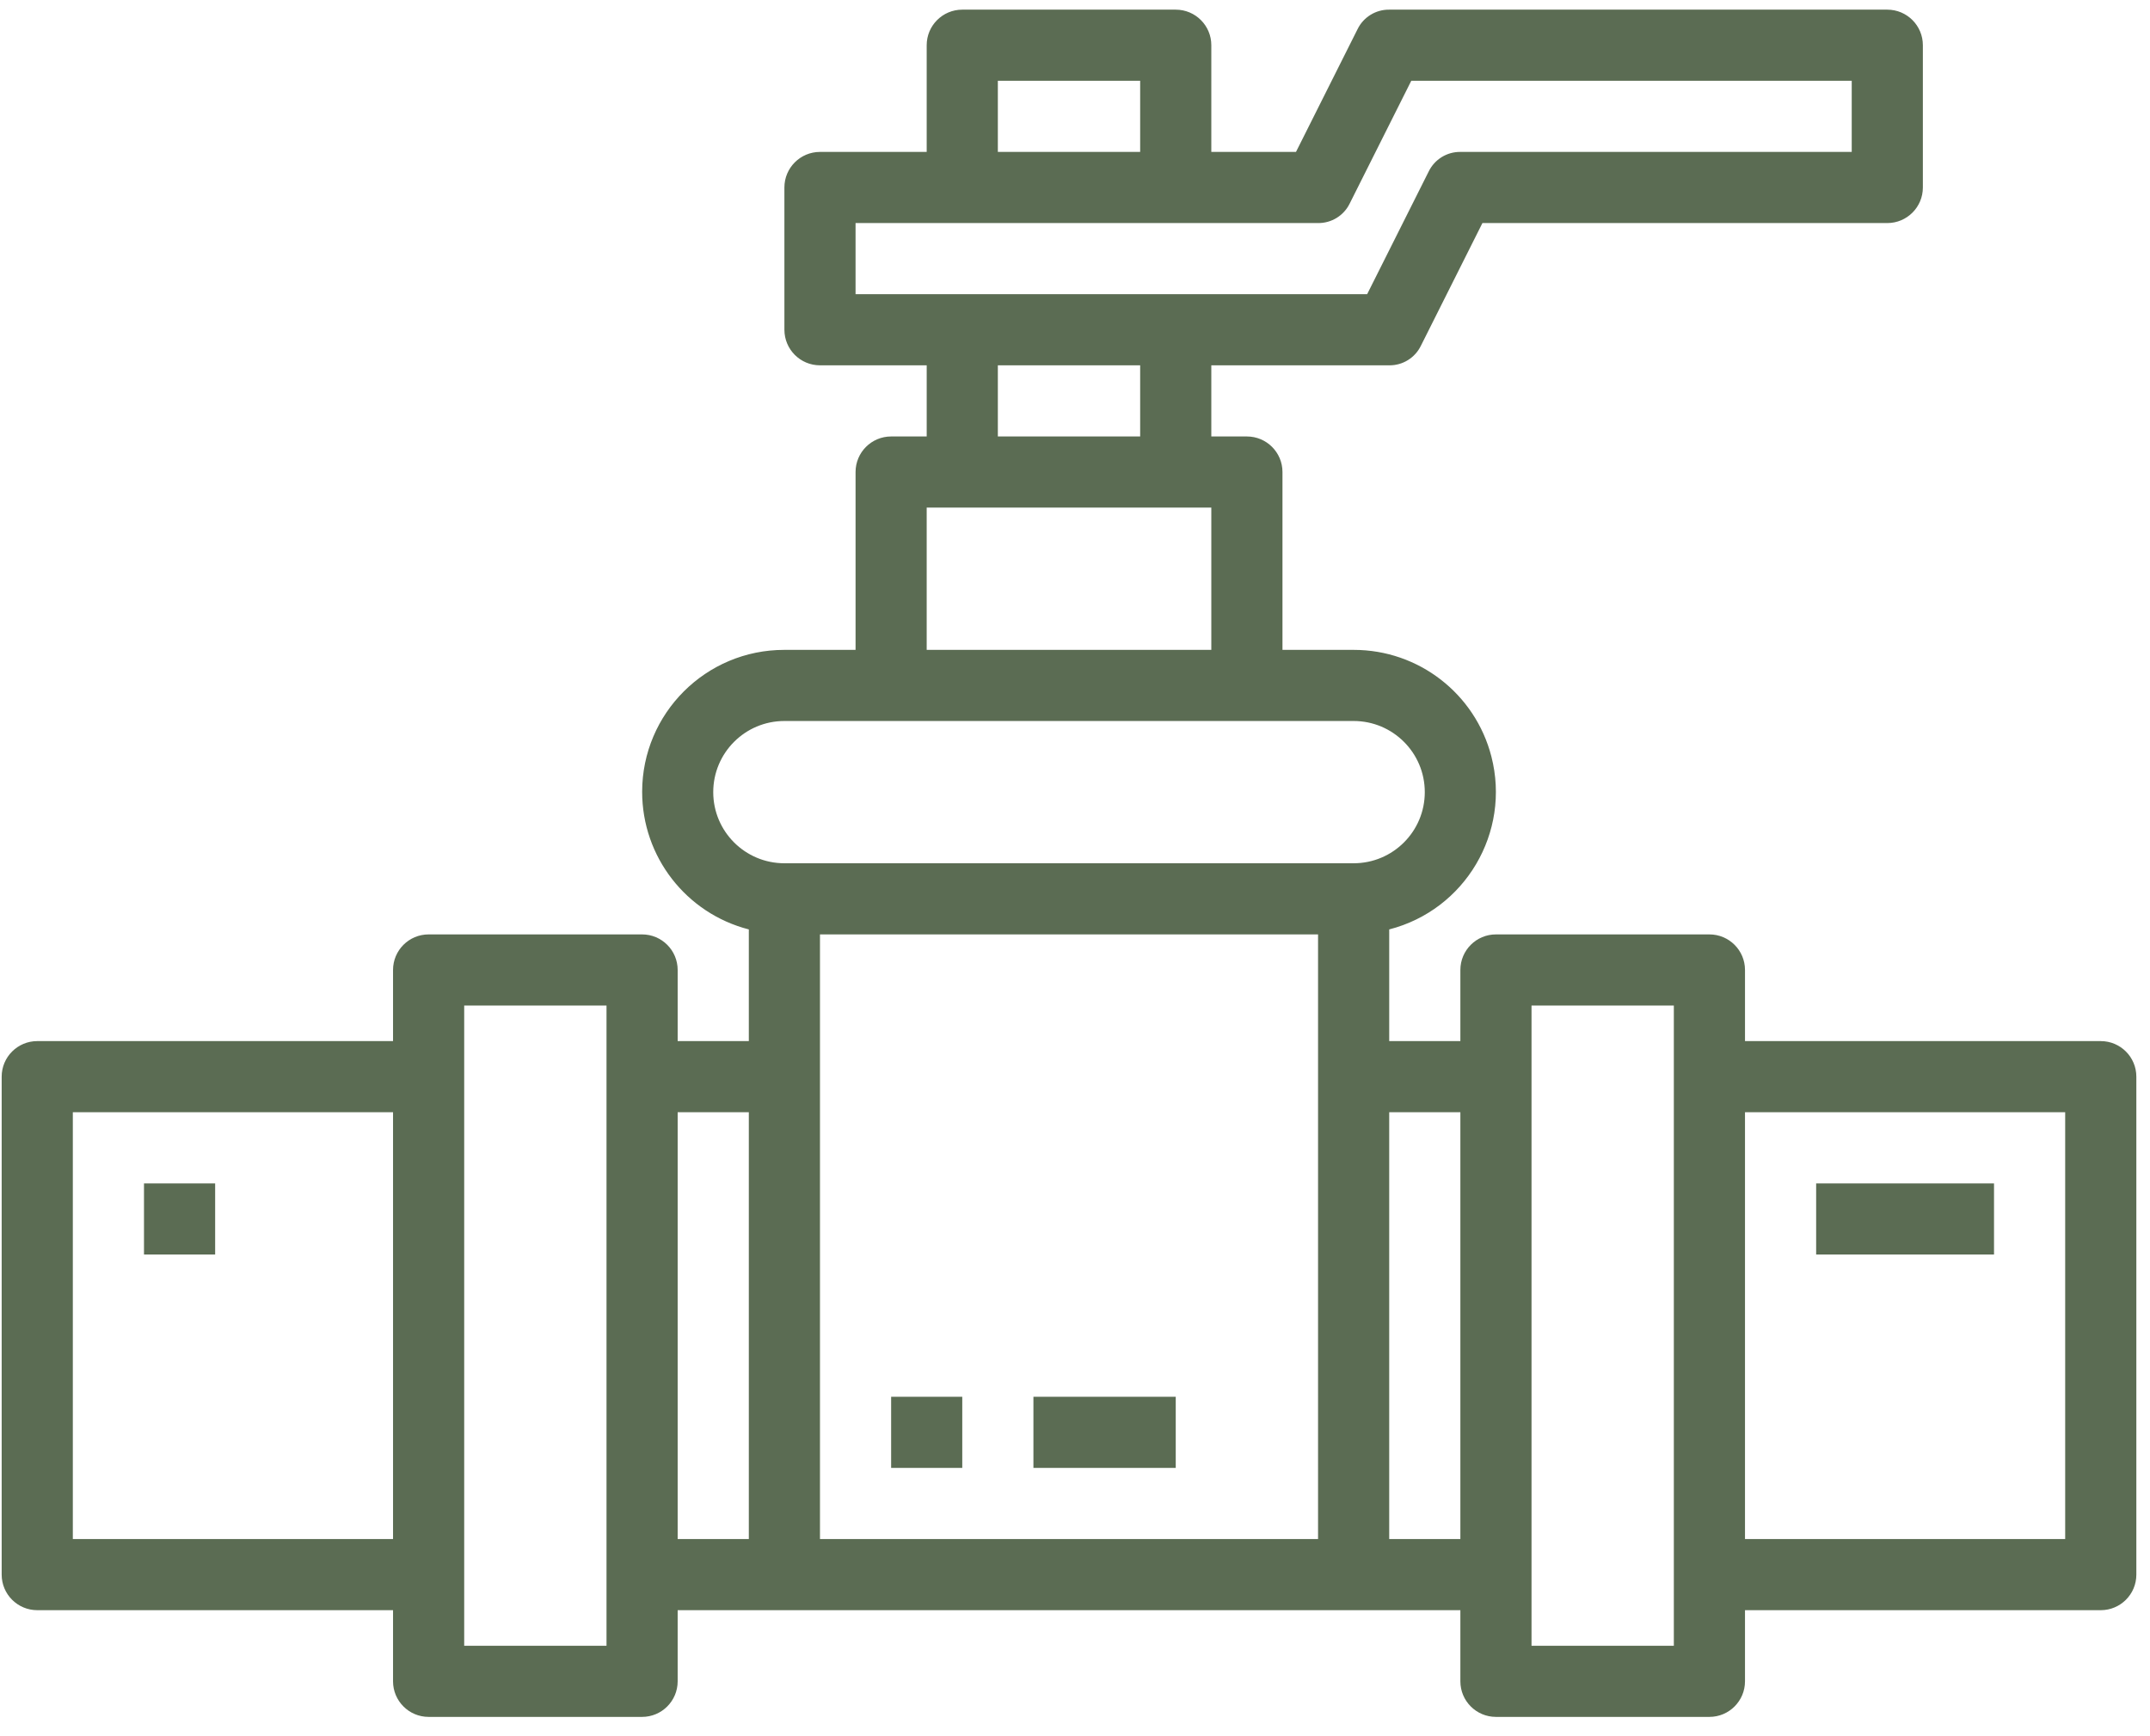 <svg xmlns="http://www.w3.org/2000/svg" width="104" height="84">
    <path fill="#5B6C53" fill-rule="evenodd" d="M101.618 77.903H84.409v3.442c0 .95-.771 1.721-1.721 1.721H72.362c-.951 0-1.721-.771-1.721-1.721v-3.442H32.78v3.442c0 .95-.771 1.721-1.721 1.721H20.733c-.95 0-1.721-.771-1.721-1.721v-3.442H1.802c-.95 0-1.721-.77-1.721-1.72V52.091c0-.95.771-1.721 1.721-1.721h17.21v-3.441c0-.951.771-1.721 1.721-1.721h10.326c.95 0 1.721.77 1.721 1.721v3.441h3.442v-5.403c-3.04-.782-5.163-3.524-5.16-6.663.005-3.794 3.085-6.867 6.881-6.862h3.442v-8.604c0-.951.77-1.721 1.721-1.721h1.72v-3.442h-5.162c-.951 0-1.721-.77-1.721-1.721V9.071c0-.95.77-1.721 1.721-1.721h5.162V2.188c0-.951.771-1.721 1.721-1.721h10.326c.951 0 1.721.77 1.721 1.721V7.35h4.096l2.977-5.937c.285-.585.881-.953 1.532-.946h24.093c.951 0 1.721.77 1.721 1.721v6.883c0 .95-.77 1.721-1.721 1.721H71.708l-2.977 5.937c-.285.585-.881.954-1.532.946h-8.605v3.442h1.721c.951 0 1.721.77 1.721 1.721v8.604h3.442c3.139-.004 5.881 2.119 6.663 5.158.946 3.675-1.267 7.421-4.942 8.367v5.403h3.442v-3.441c0-.951.77-1.721 1.721-1.721h10.326c.95 0 1.721.77 1.721 1.721v3.441h17.209c.951 0 1.721.771 1.721 1.721v24.092c0 .95-.77 1.72-1.721 1.72zM19.012 53.812H3.523v20.65h15.489v-20.65zm10.326-5.162h-6.884v30.974h6.884V48.65zm10.326 25.812h24.093V45.208H39.664v29.254zm-6.884-20.65v20.65h3.442v-20.65H32.78zM55.152 3.909h-6.884V7.35h6.884V3.909zm10.98 10.324l2.977-5.936c.285-.586.881-.954 1.532-.947h18.931V3.909H68.266l-2.977 5.936c-.285.586-.881.954-1.532.947H41.385v3.441h24.747zm-17.864 3.442v3.442h6.884v-3.442h-6.884zm10.326 6.883H44.826v6.884h13.768v-6.884zM68.92 38.325c0-1.901-1.541-3.442-3.442-3.442H37.943c-1.901 0-3.442 1.541-3.442 3.442 0 1.901 1.541 3.441 3.442 3.441h27.535c1.901 0 3.442-1.54 3.442-3.441zm1.721 15.487h-3.442v20.65h3.442v-20.65zm10.326-5.162h-6.884v30.974h6.884V48.65zm18.93 5.162H84.409v20.65h15.488v-20.65zm-3.442 6.883h-8.604v-3.441h8.604v3.441zm-46.466 6.884h6.884v3.441h-6.884v-3.441zm-6.883 0h3.441v3.441h-3.441v-3.441zm-32.699-6.884H6.965v-3.441h3.442v3.441z"/>
</svg>

